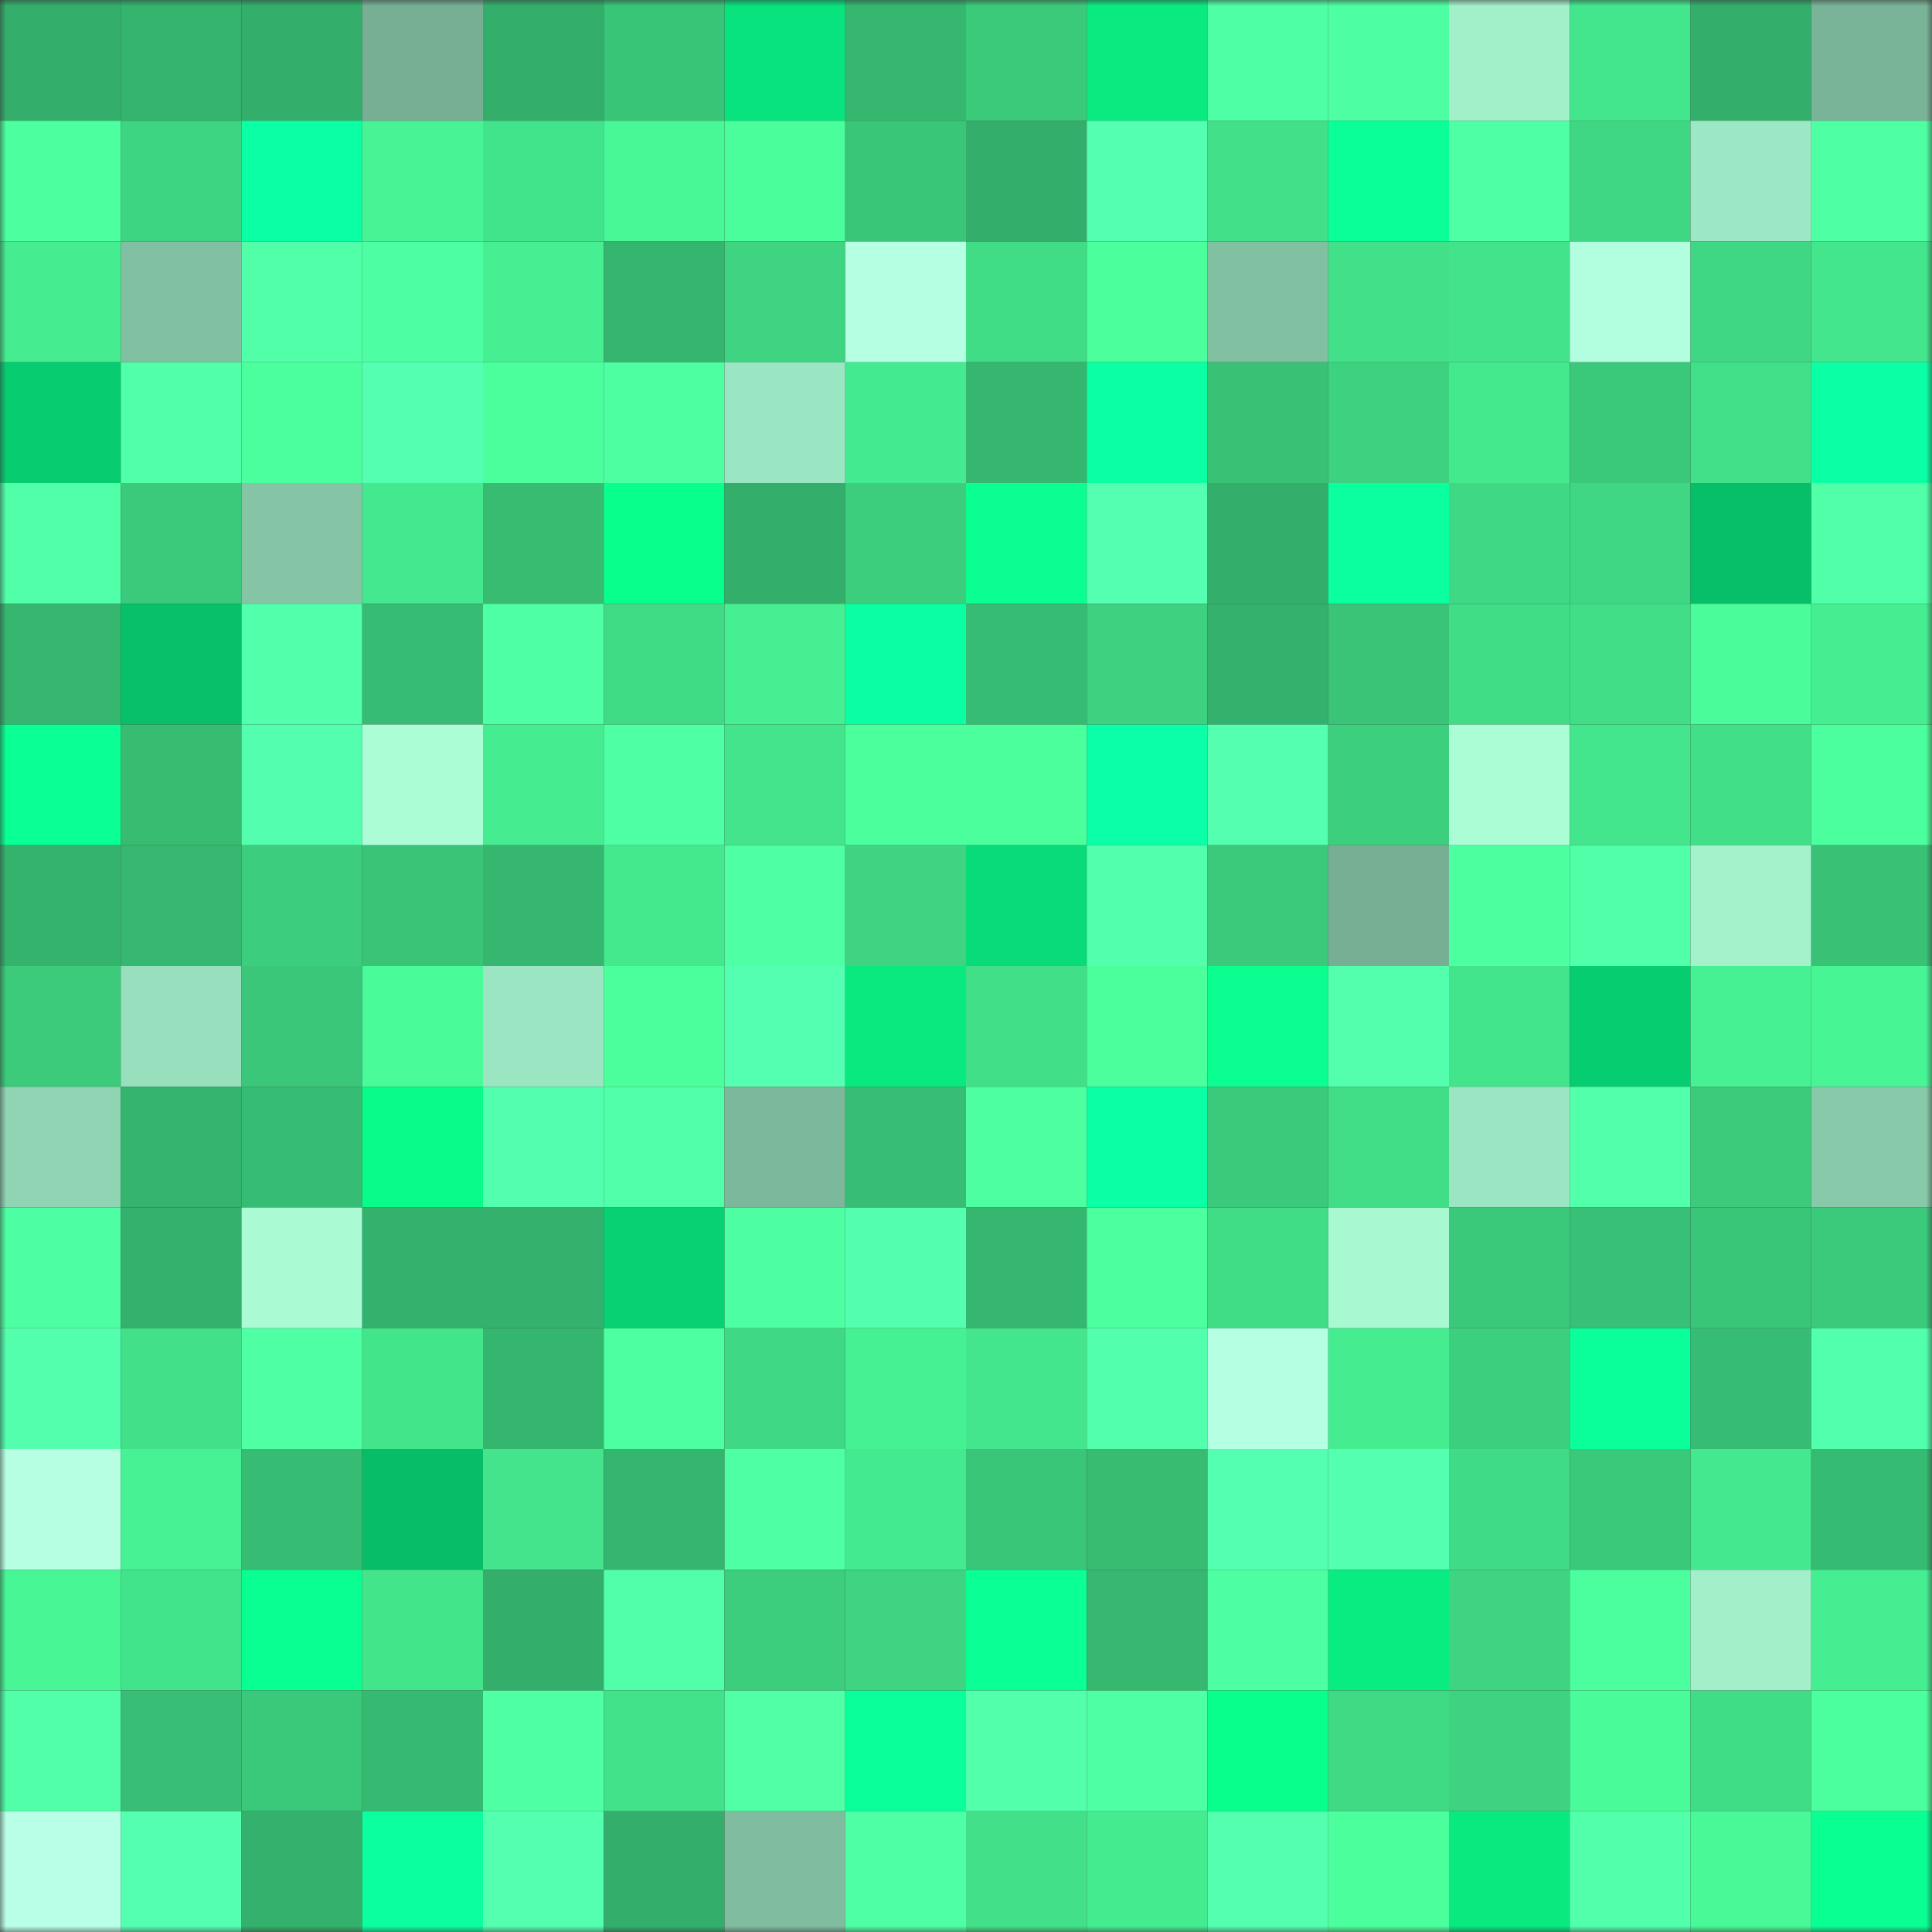 <svg viewBox="0 0 160 160" fill="none" role="img" xmlns="http://www.w3.org/2000/svg" width="240" height="240" name="lens%2Cokibaba.lens"><rect x="0" y="0" width="160" height="160" fill="#333333" stroke="none"/><mask id="611166225" mask-type="alpha" maskUnits="userSpaceOnUse" x="0" y="0" width="160" height="160"><rect width="160" height="160" fill="#FFFFFF"></rect></mask><g mask="url(#611166225)"><rect x="0" y="0" width="10" height="10" fill="#33af6b"></rect><rect x="10" y="0" width="10" height="10" fill="#35b46e"></rect><rect x="20" y="0" width="10" height="10" fill="#33af6b"></rect><rect x="30" y="0" width="10" height="10" fill="#76af94"></rect><rect x="40" y="0" width="10" height="10" fill="#33af6b"></rect><rect x="50" y="0" width="10" height="10" fill="#39c578"></rect><rect x="60" y="0" width="10" height="10" fill="#08e37d"></rect><rect x="70" y="0" width="10" height="10" fill="#35b770"></rect><rect x="80" y="0" width="10" height="10" fill="#3bc97a"></rect><rect x="90" y="0" width="10" height="10" fill="#09eb81"></rect><rect x="100" y="0" width="10" height="10" fill="#4fffa5"></rect><rect x="110" y="0" width="10" height="10" fill="#4dffa2"></rect><rect x="120" y="0" width="10" height="10" fill="#a2f0ca"></rect><rect x="130" y="0" width="10" height="10" fill="#43e68c"></rect><rect x="140" y="0" width="10" height="10" fill="#33af6b"></rect><rect x="150" y="0" width="10" height="10" fill="#7ab498"></rect><rect x="0" y="10" width="10" height="10" fill="#4cff9f"></rect><rect x="10" y="10" width="10" height="10" fill="#3ed582"></rect><rect x="20" y="10" width="10" height="10" fill="#0bffa4"></rect><rect x="30" y="10" width="10" height="10" fill="#47f394"></rect><rect x="40" y="10" width="10" height="10" fill="#42e48b"></rect><rect x="50" y="10" width="10" height="10" fill="#48f897"></rect><rect x="60" y="10" width="10" height="10" fill="#4afe9b"></rect><rect x="70" y="10" width="10" height="10" fill="#3ac678"></rect><rect x="80" y="10" width="10" height="10" fill="#33af6b"></rect><rect x="90" y="10" width="10" height="10" fill="#55ffb1"></rect><rect x="100" y="10" width="10" height="10" fill="#42e189"></rect><rect x="110" y="10" width="10" height="10" fill="#0aff99"></rect><rect x="120" y="10" width="10" height="10" fill="#4fffa6"></rect><rect x="130" y="10" width="10" height="10" fill="#3fd783"></rect><rect x="140" y="10" width="10" height="10" fill="#9de8c4"></rect><rect x="150" y="10" width="10" height="10" fill="#4effa3"></rect><rect x="0" y="20" width="10" height="10" fill="#45ec90"></rect><rect x="10" y="20" width="10" height="10" fill="#81c0a2"></rect><rect x="20" y="20" width="10" height="10" fill="#51ffa9"></rect><rect x="30" y="20" width="10" height="10" fill="#4dffa2"></rect><rect x="40" y="20" width="10" height="10" fill="#46ef92"></rect><rect x="50" y="20" width="10" height="10" fill="#35b66f"></rect><rect x="60" y="20" width="10" height="10" fill="#3ed481"></rect><rect x="70" y="20" width="10" height="10" fill="#b5ffe3"></rect><rect x="80" y="20" width="10" height="10" fill="#40dc86"></rect><rect x="90" y="20" width="10" height="10" fill="#4bff9d"></rect><rect x="100" y="20" width="10" height="10" fill="#82c0a2"></rect><rect x="110" y="20" width="10" height="10" fill="#42e189"></rect><rect x="120" y="20" width="10" height="10" fill="#42e38a"></rect><rect x="130" y="20" width="10" height="10" fill="#b2ffdf"></rect><rect x="140" y="20" width="10" height="10" fill="#3fd783"></rect><rect x="150" y="20" width="10" height="10" fill="#43e68c"></rect><rect x="0" y="30" width="10" height="10" fill="#07cd70"></rect><rect x="10" y="30" width="10" height="10" fill="#50ffa8"></rect><rect x="20" y="30" width="10" height="10" fill="#4cff9e"></rect><rect x="30" y="30" width="10" height="10" fill="#55ffb1"></rect><rect x="40" y="30" width="10" height="10" fill="#4bff9d"></rect><rect x="50" y="30" width="10" height="10" fill="#4dffa0"></rect><rect x="60" y="30" width="10" height="10" fill="#9be6c2"></rect><rect x="70" y="30" width="10" height="10" fill="#44ea8f"></rect><rect x="80" y="30" width="10" height="10" fill="#35b76f"></rect><rect x="90" y="30" width="10" height="10" fill="#0bffa3"></rect><rect x="100" y="30" width="10" height="10" fill="#39c276"></rect><rect x="110" y="30" width="10" height="10" fill="#3dd280"></rect><rect x="120" y="30" width="10" height="10" fill="#44e88d"></rect><rect x="130" y="30" width="10" height="10" fill="#3ac87a"></rect><rect x="140" y="30" width="10" height="10" fill="#41e089"></rect><rect x="150" y="30" width="10" height="10" fill="#0bffa4"></rect><rect x="0" y="40" width="10" height="10" fill="#50ffa8"></rect><rect x="10" y="40" width="10" height="10" fill="#3bca7b"></rect><rect x="20" y="40" width="10" height="10" fill="#85c5a6"></rect><rect x="30" y="40" width="10" height="10" fill="#44e88e"></rect><rect x="40" y="40" width="10" height="10" fill="#37bc72"></rect><rect x="50" y="40" width="10" height="10" fill="#09ff8c"></rect><rect x="60" y="40" width="10" height="10" fill="#33af6b"></rect><rect x="70" y="40" width="10" height="10" fill="#3ccd7d"></rect><rect x="80" y="40" width="10" height="10" fill="#0aff90"></rect><rect x="90" y="40" width="10" height="10" fill="#55ffb1"></rect><rect x="100" y="40" width="10" height="10" fill="#33af6b"></rect><rect x="110" y="40" width="10" height="10" fill="#0bff9f"></rect><rect x="120" y="40" width="10" height="10" fill="#3fd884"></rect><rect x="130" y="40" width="10" height="10" fill="#3fd783"></rect><rect x="140" y="40" width="10" height="10" fill="#07bf69"></rect><rect x="150" y="40" width="10" height="10" fill="#50ffa7"></rect><rect x="0" y="50" width="10" height="10" fill="#35b76f"></rect><rect x="10" y="50" width="10" height="10" fill="#07c069"></rect><rect x="20" y="50" width="10" height="10" fill="#52ffaa"></rect><rect x="30" y="50" width="10" height="10" fill="#37bc73"></rect><rect x="40" y="50" width="10" height="10" fill="#4fffa6"></rect><rect x="50" y="50" width="10" height="10" fill="#40db85"></rect><rect x="60" y="50" width="10" height="10" fill="#46ef91"></rect><rect x="70" y="50" width="10" height="10" fill="#0bffa2"></rect><rect x="80" y="50" width="10" height="10" fill="#37bd73"></rect><rect x="90" y="50" width="10" height="10" fill="#3dd180"></rect><rect x="100" y="50" width="10" height="10" fill="#34b16c"></rect><rect x="110" y="50" width="10" height="10" fill="#39c477"></rect><rect x="120" y="50" width="10" height="10" fill="#40dc86"></rect><rect x="130" y="50" width="10" height="10" fill="#41de87"></rect><rect x="140" y="50" width="10" height="10" fill="#4afc9a"></rect><rect x="150" y="50" width="10" height="10" fill="#45ee91"></rect><rect x="0" y="60" width="10" height="10" fill="#0aff94"></rect><rect x="10" y="60" width="10" height="10" fill="#37bc72"></rect><rect x="20" y="60" width="10" height="10" fill="#53ffae"></rect><rect x="30" y="60" width="10" height="10" fill="#abfdd5"></rect><rect x="40" y="60" width="10" height="10" fill="#45ec90"></rect><rect x="50" y="60" width="10" height="10" fill="#4fffa4"></rect><rect x="60" y="60" width="10" height="10" fill="#43e48b"></rect><rect x="70" y="60" width="10" height="10" fill="#4bff9c"></rect><rect x="80" y="60" width="10" height="10" fill="#4bff9c"></rect><rect x="90" y="60" width="10" height="10" fill="#0bffa9"></rect><rect x="100" y="60" width="10" height="10" fill="#54ffaf"></rect><rect x="110" y="60" width="10" height="10" fill="#3ccf7e"></rect><rect x="120" y="60" width="10" height="10" fill="#abfdd6"></rect><rect x="130" y="60" width="10" height="10" fill="#43e68c"></rect><rect x="140" y="60" width="10" height="10" fill="#41e088"></rect><rect x="150" y="60" width="10" height="10" fill="#4cff9e"></rect><rect x="0" y="70" width="10" height="10" fill="#34b36d"></rect><rect x="10" y="70" width="10" height="10" fill="#36b870"></rect><rect x="20" y="70" width="10" height="10" fill="#3cce7e"></rect><rect x="30" y="70" width="10" height="10" fill="#39c477"></rect><rect x="40" y="70" width="10" height="10" fill="#35b76f"></rect><rect x="50" y="70" width="10" height="10" fill="#44e98e"></rect><rect x="60" y="70" width="10" height="10" fill="#4effa3"></rect><rect x="70" y="70" width="10" height="10" fill="#3ed481"></rect><rect x="80" y="70" width="10" height="10" fill="#08db78"></rect><rect x="90" y="70" width="10" height="10" fill="#52ffac"></rect><rect x="100" y="70" width="10" height="10" fill="#3bca7b"></rect><rect x="110" y="70" width="10" height="10" fill="#76af94"></rect><rect x="120" y="70" width="10" height="10" fill="#4cff9f"></rect><rect x="130" y="70" width="10" height="10" fill="#50ffa7"></rect><rect x="140" y="70" width="10" height="10" fill="#a3f2cc"></rect><rect x="150" y="70" width="10" height="10" fill="#39c276"></rect><rect x="0" y="80" width="10" height="10" fill="#3bcb7b"></rect><rect x="10" y="80" width="10" height="10" fill="#97dfbd"></rect><rect x="20" y="80" width="10" height="10" fill="#3ac779"></rect><rect x="30" y="80" width="10" height="10" fill="#49fb99"></rect><rect x="40" y="80" width="10" height="10" fill="#9be5c2"></rect><rect x="50" y="80" width="10" height="10" fill="#4aff9c"></rect><rect x="60" y="80" width="10" height="10" fill="#55ffb1"></rect><rect x="70" y="80" width="10" height="10" fill="#08ea80"></rect><rect x="80" y="80" width="10" height="10" fill="#41df88"></rect><rect x="90" y="80" width="10" height="10" fill="#4bff9d"></rect><rect x="100" y="80" width="10" height="10" fill="#0aff90"></rect><rect x="110" y="80" width="10" height="10" fill="#53ffad"></rect><rect x="120" y="80" width="10" height="10" fill="#43e58c"></rect><rect x="130" y="80" width="10" height="10" fill="#07cd71"></rect><rect x="140" y="80" width="10" height="10" fill="#46f193"></rect><rect x="150" y="80" width="10" height="10" fill="#48f595"></rect><rect x="0" y="90" width="10" height="10" fill="#8fd4b3"></rect><rect x="10" y="90" width="10" height="10" fill="#35b46e"></rect><rect x="20" y="90" width="10" height="10" fill="#37bc73"></rect><rect x="30" y="90" width="10" height="10" fill="#09fb8a"></rect><rect x="40" y="90" width="10" height="10" fill="#53ffae"></rect><rect x="50" y="90" width="10" height="10" fill="#51ffa9"></rect><rect x="60" y="90" width="10" height="10" fill="#7cb89c"></rect><rect x="70" y="90" width="10" height="10" fill="#38be74"></rect><rect x="80" y="90" width="10" height="10" fill="#4dffa0"></rect><rect x="90" y="90" width="10" height="10" fill="#0bffa5"></rect><rect x="100" y="90" width="10" height="10" fill="#3bca7b"></rect><rect x="110" y="90" width="10" height="10" fill="#41dd87"></rect><rect x="120" y="90" width="10" height="10" fill="#9be5c2"></rect><rect x="130" y="90" width="10" height="10" fill="#52ffab"></rect><rect x="140" y="90" width="10" height="10" fill="#3bcb7b"></rect><rect x="150" y="90" width="10" height="10" fill="#88c9aa"></rect><rect x="0" y="100" width="10" height="10" fill="#4dffa2"></rect><rect x="10" y="100" width="10" height="10" fill="#34b16c"></rect><rect x="20" y="100" width="10" height="10" fill="#aafbd4"></rect><rect x="30" y="100" width="10" height="10" fill="#34b16c"></rect><rect x="40" y="100" width="10" height="10" fill="#34b26d"></rect><rect x="50" y="100" width="10" height="10" fill="#08d173"></rect><rect x="60" y="100" width="10" height="10" fill="#4dffa2"></rect><rect x="70" y="100" width="10" height="10" fill="#53ffae"></rect><rect x="80" y="100" width="10" height="10" fill="#36b770"></rect><rect x="90" y="100" width="10" height="10" fill="#4cff9f"></rect><rect x="100" y="100" width="10" height="10" fill="#40dc86"></rect><rect x="110" y="100" width="10" height="10" fill="#a8f9d2"></rect><rect x="120" y="100" width="10" height="10" fill="#3ac87a"></rect><rect x="130" y="100" width="10" height="10" fill="#38c176"></rect><rect x="140" y="100" width="10" height="10" fill="#3ac679"></rect><rect x="150" y="100" width="10" height="10" fill="#3bc97b"></rect><rect x="0" y="110" width="10" height="10" fill="#53ffad"></rect><rect x="10" y="110" width="10" height="10" fill="#41e089"></rect><rect x="20" y="110" width="10" height="10" fill="#4effa4"></rect><rect x="30" y="110" width="10" height="10" fill="#43e58b"></rect><rect x="40" y="110" width="10" height="10" fill="#35b66f"></rect><rect x="50" y="110" width="10" height="10" fill="#4dffa0"></rect><rect x="60" y="110" width="10" height="10" fill="#3fd884"></rect><rect x="70" y="110" width="10" height="10" fill="#46f193"></rect><rect x="80" y="110" width="10" height="10" fill="#43e68c"></rect><rect x="90" y="110" width="10" height="10" fill="#52ffac"></rect><rect x="100" y="110" width="10" height="10" fill="#b5ffe2"></rect><rect x="110" y="110" width="10" height="10" fill="#45ec90"></rect><rect x="120" y="110" width="10" height="10" fill="#3ccf7e"></rect><rect x="130" y="110" width="10" height="10" fill="#0aff9b"></rect><rect x="140" y="110" width="10" height="10" fill="#37bd73"></rect><rect x="150" y="110" width="10" height="10" fill="#52ffac"></rect><rect x="0" y="120" width="10" height="10" fill="#b6ffe3"></rect><rect x="10" y="120" width="10" height="10" fill="#47f294"></rect><rect x="20" y="120" width="10" height="10" fill="#37bc73"></rect><rect x="30" y="120" width="10" height="10" fill="#07bd68"></rect><rect x="40" y="120" width="10" height="10" fill="#43e48b"></rect><rect x="50" y="120" width="10" height="10" fill="#35b66f"></rect><rect x="60" y="120" width="10" height="10" fill="#4effa3"></rect><rect x="70" y="120" width="10" height="10" fill="#44ea8f"></rect><rect x="80" y="120" width="10" height="10" fill="#3ac678"></rect><rect x="90" y="120" width="10" height="10" fill="#37bc72"></rect><rect x="100" y="120" width="10" height="10" fill="#55ffb1"></rect><rect x="110" y="120" width="10" height="10" fill="#54ffaf"></rect><rect x="120" y="120" width="10" height="10" fill="#40db86"></rect><rect x="130" y="120" width="10" height="10" fill="#3ac87a"></rect><rect x="140" y="120" width="10" height="10" fill="#44e88e"></rect><rect x="150" y="120" width="10" height="10" fill="#36bb72"></rect><rect x="0" y="130" width="10" height="10" fill="#48f696"></rect><rect x="10" y="130" width="10" height="10" fill="#42e48b"></rect><rect x="20" y="130" width="10" height="10" fill="#0aff93"></rect><rect x="30" y="130" width="10" height="10" fill="#43e58b"></rect><rect x="40" y="130" width="10" height="10" fill="#33af6b"></rect><rect x="50" y="130" width="10" height="10" fill="#51ffa9"></rect><rect x="60" y="130" width="10" height="10" fill="#3ccd7d"></rect><rect x="70" y="130" width="10" height="10" fill="#3ed481"></rect><rect x="80" y="130" width="10" height="10" fill="#0aff94"></rect><rect x="90" y="130" width="10" height="10" fill="#36b870"></rect><rect x="100" y="130" width="10" height="10" fill="#4dffa2"></rect><rect x="110" y="130" width="10" height="10" fill="#09ec81"></rect><rect x="120" y="130" width="10" height="10" fill="#3ed481"></rect><rect x="130" y="130" width="10" height="10" fill="#4cff9e"></rect><rect x="140" y="130" width="10" height="10" fill="#a2efca"></rect><rect x="150" y="130" width="10" height="10" fill="#45ee91"></rect><rect x="0" y="140" width="10" height="10" fill="#50ffa7"></rect><rect x="10" y="140" width="10" height="10" fill="#38bf75"></rect><rect x="20" y="140" width="10" height="10" fill="#3ac87a"></rect><rect x="30" y="140" width="10" height="10" fill="#36b971"></rect><rect x="40" y="140" width="10" height="10" fill="#4fffa4"></rect><rect x="50" y="140" width="10" height="10" fill="#42e28a"></rect><rect x="60" y="140" width="10" height="10" fill="#50ffa6"></rect><rect x="70" y="140" width="10" height="10" fill="#0aff9a"></rect><rect x="80" y="140" width="10" height="10" fill="#52ffab"></rect><rect x="90" y="140" width="10" height="10" fill="#4effa3"></rect><rect x="100" y="140" width="10" height="10" fill="#09ff8c"></rect><rect x="110" y="140" width="10" height="10" fill="#40da85"></rect><rect x="120" y="140" width="10" height="10" fill="#3ed380"></rect><rect x="130" y="140" width="10" height="10" fill="#49fc99"></rect><rect x="140" y="140" width="10" height="10" fill="#40dd87"></rect><rect x="150" y="140" width="10" height="10" fill="#4cff9e"></rect><rect x="0" y="150" width="10" height="10" fill="#b9ffe7"></rect><rect x="10" y="150" width="10" height="10" fill="#55ffb1"></rect><rect x="20" y="150" width="10" height="10" fill="#34b16c"></rect><rect x="30" y="150" width="10" height="10" fill="#0bff9f"></rect><rect x="40" y="150" width="10" height="10" fill="#54ffb0"></rect><rect x="50" y="150" width="10" height="10" fill="#33af6b"></rect><rect x="60" y="150" width="10" height="10" fill="#80bda0"></rect><rect x="70" y="150" width="10" height="10" fill="#4fffa5"></rect><rect x="80" y="150" width="10" height="10" fill="#42e189"></rect><rect x="90" y="150" width="10" height="10" fill="#45eb8f"></rect><rect x="100" y="150" width="10" height="10" fill="#54ffb0"></rect><rect x="110" y="150" width="10" height="10" fill="#4bff9d"></rect><rect x="120" y="150" width="10" height="10" fill="#08ea80"></rect><rect x="130" y="150" width="10" height="10" fill="#52ffab"></rect><rect x="140" y="150" width="10" height="10" fill="#49f998"></rect><rect x="150" y="150" width="10" height="10" fill="#0aff93"></rect></g></svg>